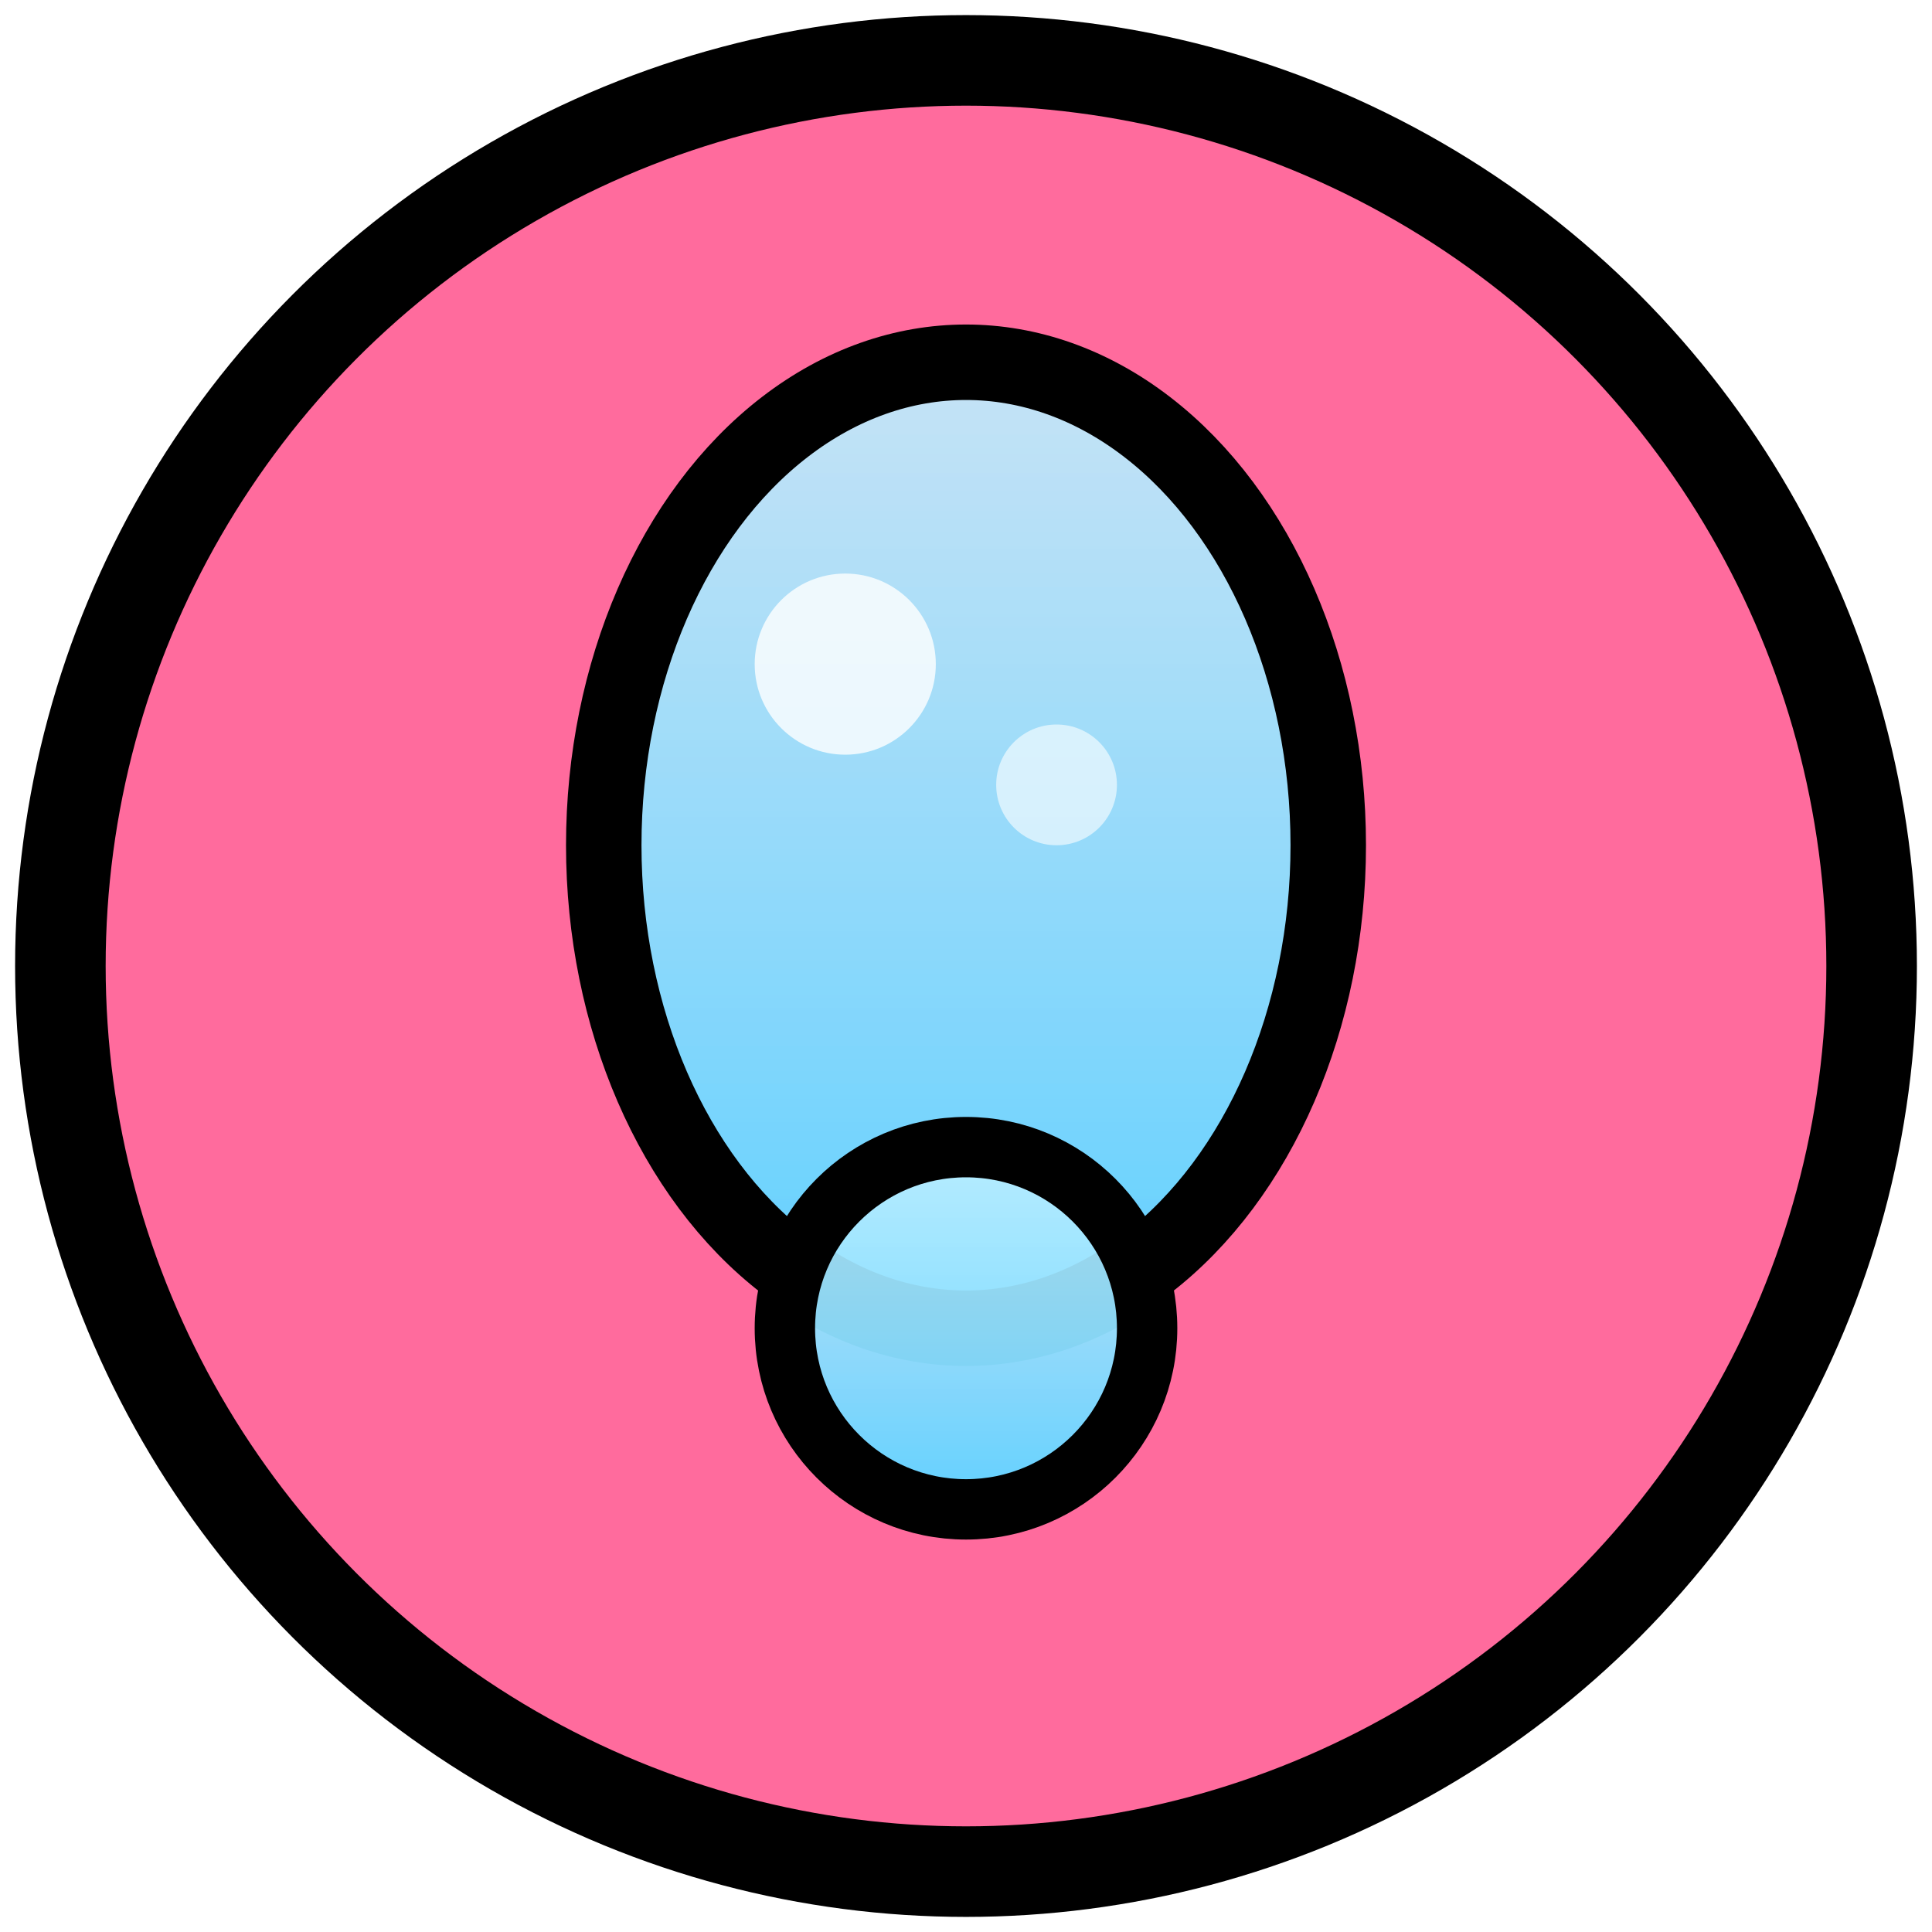 <svg width="64" height="64" viewBox="0 0 64 64" xmlns="http://www.w3.org/2000/svg">
  <!-- Animated slobber droplet -->
  <defs>
    <filter id="goo">
      <feGaussianBlur in="SourceGraphic" stdDeviation="2" result="blur" />
      <feColorMatrix in="blur" mode="matrix" values="1 0 0 0 0  0 1 0 0 0  0 0 1 0 0  0 0 0 18 -7" result="goo" />
    </filter>
    <linearGradient id="slobberGradient" x1="0%" y1="0%" x2="0%" y2="100%">
      <stop offset="0%" style="stop-color:#c0f0ff;stop-opacity:0.9" />
      <stop offset="50%" style="stop-color:#90e0ff;stop-opacity:0.95" />
      <stop offset="100%" style="stop-color:#60d0ff;stop-opacity:1" />
    </linearGradient>
  </defs>
  
  <!-- Background circle -->
  <circle cx="32" cy="32" r="30" fill="#ff6b9d" stroke="#000" stroke-width="3"/>
  
  <!-- Main droplet with black outline -->
  <g filter="url(#goo)">
    <ellipse cx="32" cy="28" rx="12" ry="16" fill="url(#slobberGradient)" stroke="#000" stroke-width="2.5"/>
    <circle cx="32" cy="44" r="6" fill="url(#slobberGradient)" stroke="#000" stroke-width="2"/>
    <circle cx="28" cy="22" r="3" fill="#ffffff" opacity="0.8"/>
    <circle cx="35" cy="26" r="2" fill="#ffffff" opacity="0.6"/>
  </g>
</svg>
